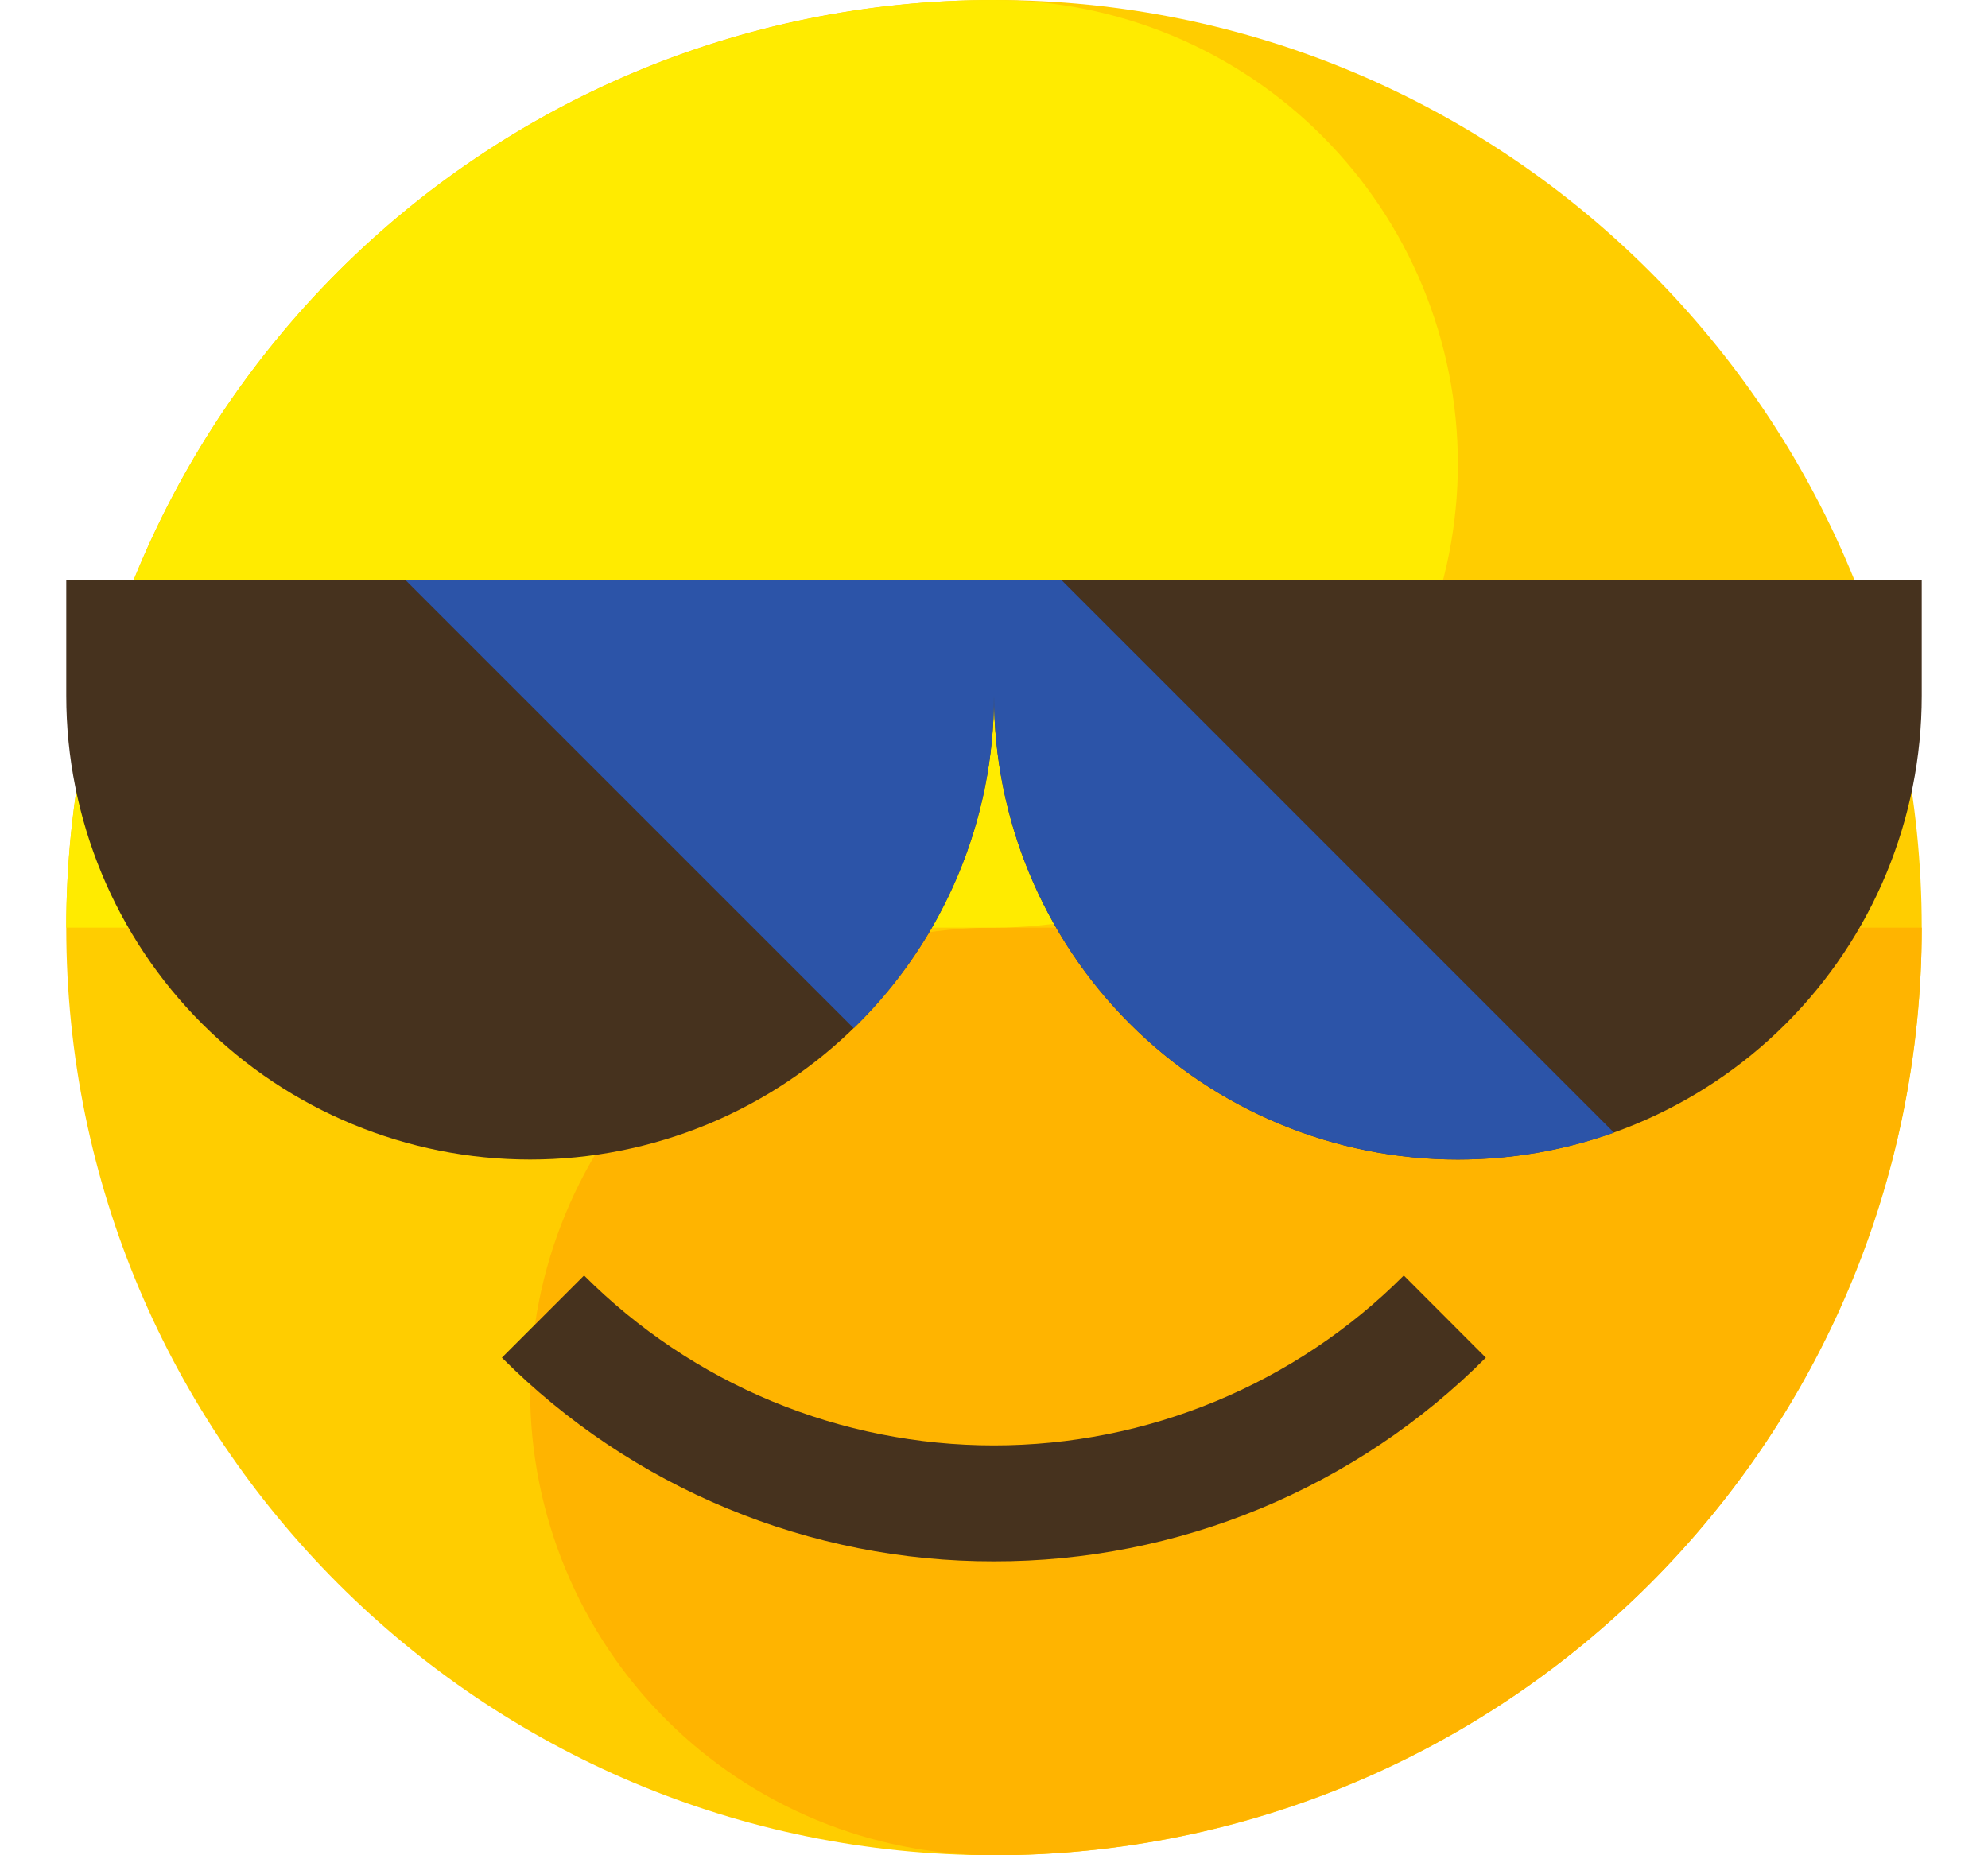<svg width="15" height="14" viewBox="0 0 15 14" fill="none" xmlns="http://www.w3.org/2000/svg">
<g clip-path="url(#clip0_195_4928)">
<path d="M7.5 14C11.366 14 14.5 10.866 14.5 7C14.5 3.134 11.366 0 7.5 0C3.634 0 0.5 3.134 0.5 7C0.5 10.866 3.634 14 7.5 14Z" fill="#FFCD00"/>
<path fill-rule="evenodd" clip-rule="evenodd" d="M7.5 14C6.572 14 5.681 13.631 5.025 12.975C4.369 12.319 4 11.428 4 10.5C4 9.572 4.369 8.681 5.025 8.025C5.681 7.369 6.572 7 7.5 7H14.5C14.5 8.857 13.762 10.637 12.45 11.95C11.137 13.262 9.357 14 7.5 14Z" fill="#FFB400"/>
<path fill-rule="evenodd" clip-rule="evenodd" d="M7.5 2.46135e-09C7.96 -1.72347e-05 8.415 0.091 8.839 0.266C9.264 0.442 9.65 0.7 9.975 1.025C10.3 1.35 10.558 1.736 10.734 2.161C10.909 2.585 11 3.04 11 3.5C11 3.96 10.909 4.415 10.734 4.839C10.558 5.264 10.3 5.65 9.975 5.975C9.65 6.3 9.264 6.558 8.839 6.734C8.415 6.91 7.96 7 7.5 7H0.5C0.5 5.143 1.238 3.363 2.55 2.05C3.863 0.737 5.643 2.46135e-09 7.5 2.46135e-09Z" fill="#FFEB00"/>
<path fill-rule="evenodd" clip-rule="evenodd" d="M14.5 4.375V5.25C14.5 6.179 14.131 7.069 13.475 7.725C12.819 8.381 11.929 8.75 11 8.75H11C10.071 8.75 9.181 8.381 8.525 7.725C7.869 7.069 7.5 6.179 7.5 5.25V5.25C7.5 5.71 7.41 6.165 7.234 6.589C7.058 7.014 6.8 7.4 6.475 7.725C6.15 8.05 5.764 8.308 5.339 8.484C4.915 8.659 4.46 8.75 4 8.75H4C3.071 8.75 2.181 8.381 1.525 7.725C0.869 7.069 0.5 6.179 0.5 5.25V4.375H14.5Z" fill="#46321E"/>
<path fill-rule="evenodd" clip-rule="evenodd" d="M4.407 9.625C4.813 10.031 5.295 10.354 5.825 10.574C6.356 10.794 6.925 10.907 7.499 10.907C8.074 10.907 8.642 10.794 9.173 10.574C9.704 10.354 10.186 10.032 10.592 9.625L11.211 10.245C10.725 10.733 10.146 11.12 9.509 11.384C8.872 11.648 8.189 11.783 7.5 11.782H7.499C6.81 11.783 6.127 11.648 5.49 11.384C4.853 11.12 4.274 10.733 3.787 10.245L4.407 9.625Z" fill="#46321E"/>
<path fill-rule="evenodd" clip-rule="evenodd" d="M6.441 7.759L3.057 4.375H8.007L12.178 8.547C11.8 8.682 11.402 8.75 11.001 8.75H11C10.072 8.75 9.182 8.381 8.525 7.725C7.869 7.069 7.5 6.179 7.5 5.25V5.25C7.501 5.718 7.407 6.181 7.225 6.612C7.043 7.043 6.777 7.433 6.441 7.759Z" fill="#2C54A8"/>
</g>
<defs>
<clipPath id="clip0_195_4928">
<rect width="14" height="14" fill="white" transform="translate(0.5)"/>
</clipPath>
</defs>
</svg>
